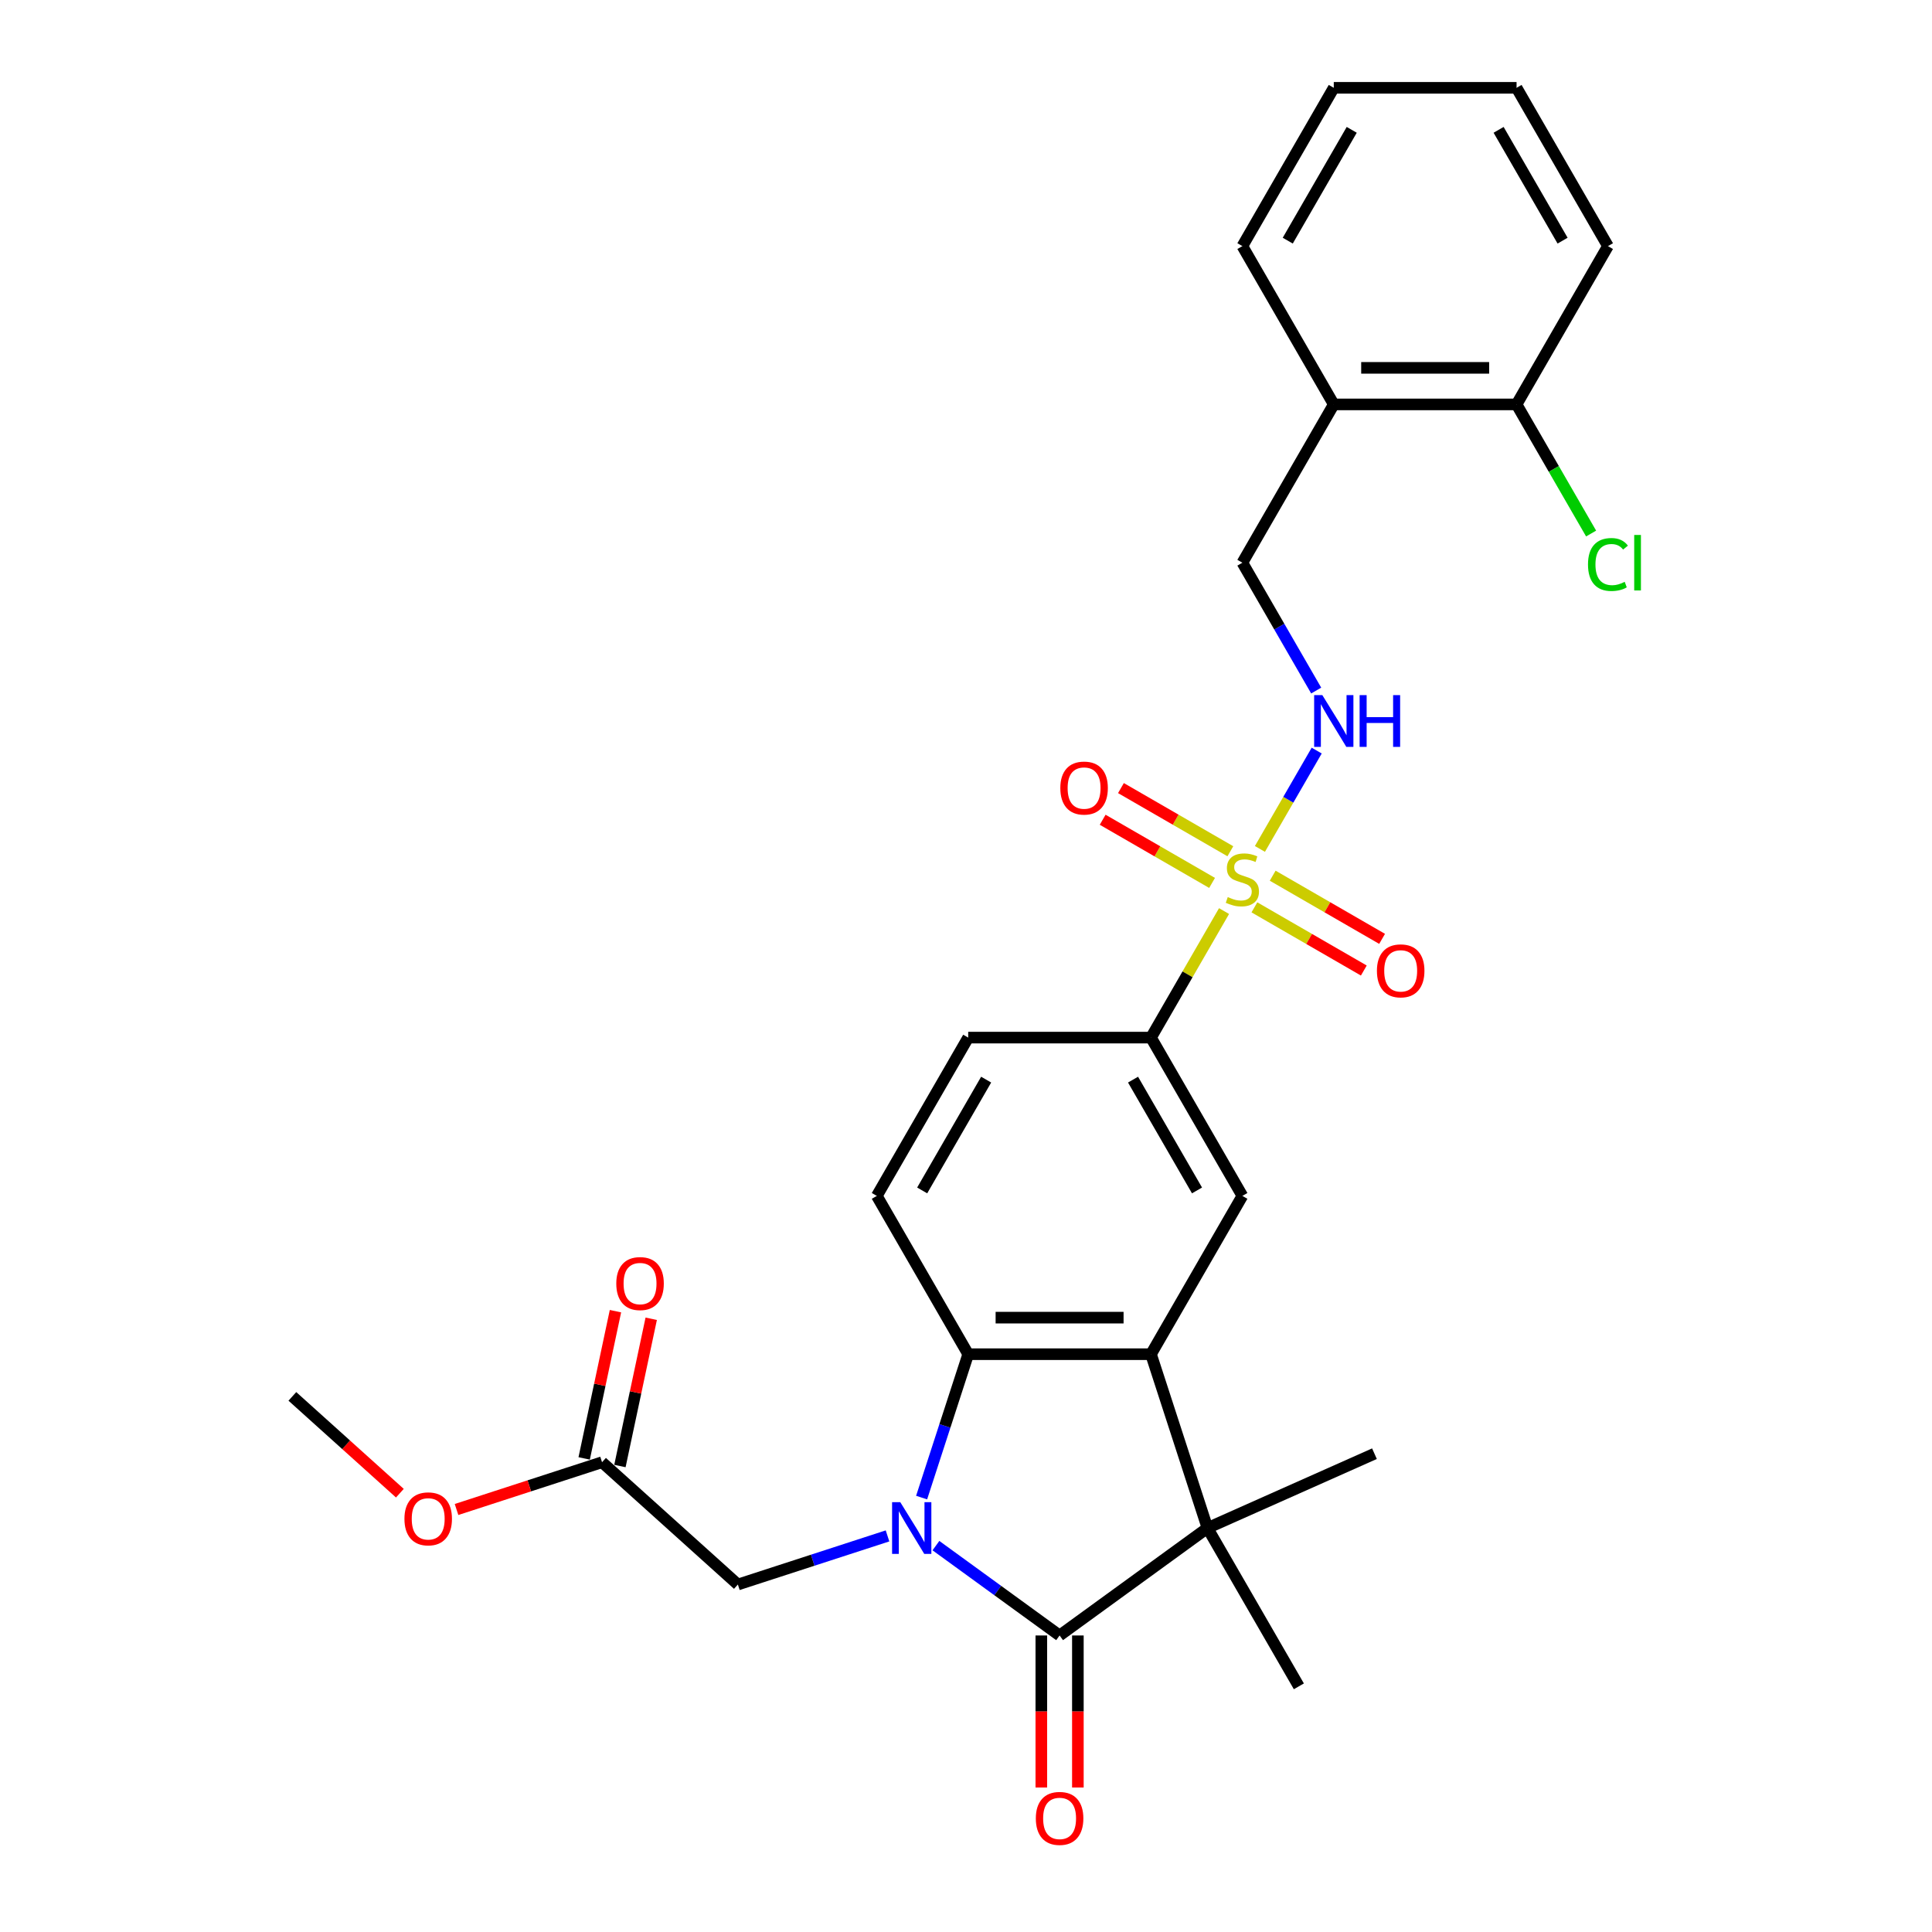 <?xml version='1.0' encoding='iso-8859-1'?>
<svg version='1.1' baseProfile='full'
              xmlns='http://www.w3.org/2000/svg'
                      xmlns:rdkit='http://www.rdkit.org/xml'
                      xmlns:xlink='http://www.w3.org/1999/xlink'
                  xml:space='preserve'
width='1000px' height='1000px' viewBox='0 0 1000 1000'>
<!-- END OF HEADER -->
<rect style='opacity:1.0;fill:#FFFFFF;stroke:none' width='1000' height='1000' x='0' y='0'> </rect>
<path class='bond-0' d='M 484.431,800.011 L 516.438,823.266' style='fill:none;fill-rule:evenodd;stroke:#0000FF;stroke-width:6px;stroke-linecap:butt;stroke-linejoin:miter;stroke-opacity:1' />
<path class='bond-0' d='M 516.438,823.266 L 548.446,846.52' style='fill:none;fill-rule:evenodd;stroke:#000000;stroke-width:6px;stroke-linecap:butt;stroke-linejoin:miter;stroke-opacity:1' />
<path class='bond-4' d='M 477.026,775.148 L 489.083,738.039' style='fill:none;fill-rule:evenodd;stroke:#0000FF;stroke-width:6px;stroke-linecap:butt;stroke-linejoin:miter;stroke-opacity:1' />
<path class='bond-4' d='M 489.083,738.039 L 501.141,700.931' style='fill:none;fill-rule:evenodd;stroke:#000000;stroke-width:6px;stroke-linecap:butt;stroke-linejoin:miter;stroke-opacity:1' />
<path class='bond-8' d='M 459.378,794.98 L 420.652,807.563' style='fill:none;fill-rule:evenodd;stroke:#0000FF;stroke-width:6px;stroke-linecap:butt;stroke-linejoin:miter;stroke-opacity:1' />
<path class='bond-8' d='M 420.652,807.563 L 381.925,820.146' style='fill:none;fill-rule:evenodd;stroke:#000000;stroke-width:6px;stroke-linecap:butt;stroke-linejoin:miter;stroke-opacity:1' />
<path class='bond-3' d='M 548.446,846.52 L 624.987,790.91' style='fill:none;fill-rule:evenodd;stroke:#000000;stroke-width:6px;stroke-linecap:butt;stroke-linejoin:miter;stroke-opacity:1' />
<path class='bond-13' d='M 538.985,846.52 L 538.985,885.869' style='fill:none;fill-rule:evenodd;stroke:#000000;stroke-width:6px;stroke-linecap:butt;stroke-linejoin:miter;stroke-opacity:1' />
<path class='bond-13' d='M 538.985,885.869 L 538.985,925.217' style='fill:none;fill-rule:evenodd;stroke:#FF0000;stroke-width:6px;stroke-linecap:butt;stroke-linejoin:miter;stroke-opacity:1' />
<path class='bond-13' d='M 557.907,846.52 L 557.907,885.869' style='fill:none;fill-rule:evenodd;stroke:#000000;stroke-width:6px;stroke-linecap:butt;stroke-linejoin:miter;stroke-opacity:1' />
<path class='bond-13' d='M 557.907,885.869 L 557.907,925.217' style='fill:none;fill-rule:evenodd;stroke:#FF0000;stroke-width:6px;stroke-linecap:butt;stroke-linejoin:miter;stroke-opacity:1' />
<path class='bond-1' d='M 633.562,471.57 L 614.656,504.316' style='fill:none;fill-rule:evenodd;stroke:#CCCC00;stroke-width:6px;stroke-linecap:butt;stroke-linejoin:miter;stroke-opacity:1' />
<path class='bond-1' d='M 614.656,504.316 L 595.751,537.062' style='fill:none;fill-rule:evenodd;stroke:#000000;stroke-width:6px;stroke-linecap:butt;stroke-linejoin:miter;stroke-opacity:1' />
<path class='bond-7' d='M 652.134,439.403 L 666.828,413.952' style='fill:none;fill-rule:evenodd;stroke:#CCCC00;stroke-width:6px;stroke-linecap:butt;stroke-linejoin:miter;stroke-opacity:1' />
<path class='bond-7' d='M 666.828,413.952 L 681.522,388.501' style='fill:none;fill-rule:evenodd;stroke:#0000FF;stroke-width:6px;stroke-linecap:butt;stroke-linejoin:miter;stroke-opacity:1' />
<path class='bond-10' d='M 649.281,469.646 L 677.596,485.994' style='fill:none;fill-rule:evenodd;stroke:#CCCC00;stroke-width:6px;stroke-linecap:butt;stroke-linejoin:miter;stroke-opacity:1' />
<path class='bond-10' d='M 677.596,485.994 L 705.911,502.342' style='fill:none;fill-rule:evenodd;stroke:#FF0000;stroke-width:6px;stroke-linecap:butt;stroke-linejoin:miter;stroke-opacity:1' />
<path class='bond-10' d='M 658.742,453.259 L 687.057,469.607' style='fill:none;fill-rule:evenodd;stroke:#CCCC00;stroke-width:6px;stroke-linecap:butt;stroke-linejoin:miter;stroke-opacity:1' />
<path class='bond-10' d='M 687.057,469.607 L 715.372,485.955' style='fill:none;fill-rule:evenodd;stroke:#FF0000;stroke-width:6px;stroke-linecap:butt;stroke-linejoin:miter;stroke-opacity:1' />
<path class='bond-11' d='M 636.83,440.608 L 608.515,424.261' style='fill:none;fill-rule:evenodd;stroke:#CCCC00;stroke-width:6px;stroke-linecap:butt;stroke-linejoin:miter;stroke-opacity:1' />
<path class='bond-11' d='M 608.515,424.261 L 580.2,407.913' style='fill:none;fill-rule:evenodd;stroke:#FF0000;stroke-width:6px;stroke-linecap:butt;stroke-linejoin:miter;stroke-opacity:1' />
<path class='bond-11' d='M 627.369,456.995 L 599.054,440.647' style='fill:none;fill-rule:evenodd;stroke:#CCCC00;stroke-width:6px;stroke-linecap:butt;stroke-linejoin:miter;stroke-opacity:1' />
<path class='bond-11' d='M 599.054,440.647 L 570.739,424.3' style='fill:none;fill-rule:evenodd;stroke:#FF0000;stroke-width:6px;stroke-linecap:butt;stroke-linejoin:miter;stroke-opacity:1' />
<path class='bond-2' d='M 595.751,700.931 L 501.141,700.931' style='fill:none;fill-rule:evenodd;stroke:#000000;stroke-width:6px;stroke-linecap:butt;stroke-linejoin:miter;stroke-opacity:1' />
<path class='bond-2' d='M 581.559,682.009 L 515.332,682.009' style='fill:none;fill-rule:evenodd;stroke:#000000;stroke-width:6px;stroke-linecap:butt;stroke-linejoin:miter;stroke-opacity:1' />
<path class='bond-6' d='M 595.751,700.931 L 643.055,618.996' style='fill:none;fill-rule:evenodd;stroke:#000000;stroke-width:6px;stroke-linecap:butt;stroke-linejoin:miter;stroke-opacity:1' />
<path class='bond-28' d='M 595.751,700.931 L 624.987,790.91' style='fill:none;fill-rule:evenodd;stroke:#000000;stroke-width:6px;stroke-linecap:butt;stroke-linejoin:miter;stroke-opacity:1' />
<path class='bond-19' d='M 624.987,790.91 L 711.417,752.429' style='fill:none;fill-rule:evenodd;stroke:#000000;stroke-width:6px;stroke-linecap:butt;stroke-linejoin:miter;stroke-opacity:1' />
<path class='bond-20' d='M 624.987,790.91 L 672.291,872.845' style='fill:none;fill-rule:evenodd;stroke:#000000;stroke-width:6px;stroke-linecap:butt;stroke-linejoin:miter;stroke-opacity:1' />
<path class='bond-9' d='M 501.141,700.931 L 453.836,618.996' style='fill:none;fill-rule:evenodd;stroke:#000000;stroke-width:6px;stroke-linecap:butt;stroke-linejoin:miter;stroke-opacity:1' />
<path class='bond-5' d='M 595.751,537.062 L 501.141,537.062' style='fill:none;fill-rule:evenodd;stroke:#000000;stroke-width:6px;stroke-linecap:butt;stroke-linejoin:miter;stroke-opacity:1' />
<path class='bond-29' d='M 595.751,537.062 L 643.055,618.996' style='fill:none;fill-rule:evenodd;stroke:#000000;stroke-width:6px;stroke-linecap:butt;stroke-linejoin:miter;stroke-opacity:1' />
<path class='bond-29' d='M 586.459,558.813 L 619.573,616.167' style='fill:none;fill-rule:evenodd;stroke:#000000;stroke-width:6px;stroke-linecap:butt;stroke-linejoin:miter;stroke-opacity:1' />
<path class='bond-15' d='M 681.26,357.431 L 662.158,324.344' style='fill:none;fill-rule:evenodd;stroke:#0000FF;stroke-width:6px;stroke-linecap:butt;stroke-linejoin:miter;stroke-opacity:1' />
<path class='bond-15' d='M 662.158,324.344 L 643.055,291.258' style='fill:none;fill-rule:evenodd;stroke:#000000;stroke-width:6px;stroke-linecap:butt;stroke-linejoin:miter;stroke-opacity:1' />
<path class='bond-12' d='M 381.925,820.146 L 311.617,756.84' style='fill:none;fill-rule:evenodd;stroke:#000000;stroke-width:6px;stroke-linecap:butt;stroke-linejoin:miter;stroke-opacity:1' />
<path class='bond-16' d='M 453.836,618.996 L 501.141,537.062' style='fill:none;fill-rule:evenodd;stroke:#000000;stroke-width:6px;stroke-linecap:butt;stroke-linejoin:miter;stroke-opacity:1' />
<path class='bond-16' d='M 477.318,616.167 L 510.432,558.813' style='fill:none;fill-rule:evenodd;stroke:#000000;stroke-width:6px;stroke-linecap:butt;stroke-linejoin:miter;stroke-opacity:1' />
<path class='bond-18' d='M 320.871,758.807 L 328.971,720.7' style='fill:none;fill-rule:evenodd;stroke:#000000;stroke-width:6px;stroke-linecap:butt;stroke-linejoin:miter;stroke-opacity:1' />
<path class='bond-18' d='M 328.971,720.7 L 337.07,682.594' style='fill:none;fill-rule:evenodd;stroke:#FF0000;stroke-width:6px;stroke-linecap:butt;stroke-linejoin:miter;stroke-opacity:1' />
<path class='bond-18' d='M 302.362,754.873 L 310.462,716.766' style='fill:none;fill-rule:evenodd;stroke:#000000;stroke-width:6px;stroke-linecap:butt;stroke-linejoin:miter;stroke-opacity:1' />
<path class='bond-18' d='M 310.462,716.766 L 318.562,678.66' style='fill:none;fill-rule:evenodd;stroke:#FF0000;stroke-width:6px;stroke-linecap:butt;stroke-linejoin:miter;stroke-opacity:1' />
<path class='bond-22' d='M 311.617,756.84 L 273.959,769.075' style='fill:none;fill-rule:evenodd;stroke:#000000;stroke-width:6px;stroke-linecap:butt;stroke-linejoin:miter;stroke-opacity:1' />
<path class='bond-22' d='M 273.959,769.075 L 236.302,781.311' style='fill:none;fill-rule:evenodd;stroke:#FF0000;stroke-width:6px;stroke-linecap:butt;stroke-linejoin:miter;stroke-opacity:1' />
<path class='bond-14' d='M 690.36,209.324 L 643.055,291.258' style='fill:none;fill-rule:evenodd;stroke:#000000;stroke-width:6px;stroke-linecap:butt;stroke-linejoin:miter;stroke-opacity:1' />
<path class='bond-17' d='M 690.36,209.324 L 784.97,209.324' style='fill:none;fill-rule:evenodd;stroke:#000000;stroke-width:6px;stroke-linecap:butt;stroke-linejoin:miter;stroke-opacity:1' />
<path class='bond-17' d='M 704.552,190.402 L 770.779,190.402' style='fill:none;fill-rule:evenodd;stroke:#000000;stroke-width:6px;stroke-linecap:butt;stroke-linejoin:miter;stroke-opacity:1' />
<path class='bond-23' d='M 690.36,209.324 L 643.055,127.389' style='fill:none;fill-rule:evenodd;stroke:#000000;stroke-width:6px;stroke-linecap:butt;stroke-linejoin:miter;stroke-opacity:1' />
<path class='bond-21' d='M 784.97,209.324 L 804.264,242.741' style='fill:none;fill-rule:evenodd;stroke:#000000;stroke-width:6px;stroke-linecap:butt;stroke-linejoin:miter;stroke-opacity:1' />
<path class='bond-21' d='M 804.264,242.741 L 823.557,276.158' style='fill:none;fill-rule:evenodd;stroke:#00CC00;stroke-width:6px;stroke-linecap:butt;stroke-linejoin:miter;stroke-opacity:1' />
<path class='bond-24' d='M 784.97,209.324 L 832.275,127.389' style='fill:none;fill-rule:evenodd;stroke:#000000;stroke-width:6px;stroke-linecap:butt;stroke-linejoin:miter;stroke-opacity:1' />
<path class='bond-25' d='M 206.973,772.872 L 179.151,747.821' style='fill:none;fill-rule:evenodd;stroke:#FF0000;stroke-width:6px;stroke-linecap:butt;stroke-linejoin:miter;stroke-opacity:1' />
<path class='bond-25' d='M 179.151,747.821 L 151.328,722.769' style='fill:none;fill-rule:evenodd;stroke:#000000;stroke-width:6px;stroke-linecap:butt;stroke-linejoin:miter;stroke-opacity:1' />
<path class='bond-26' d='M 643.055,127.389 L 690.36,45.455' style='fill:none;fill-rule:evenodd;stroke:#000000;stroke-width:6px;stroke-linecap:butt;stroke-linejoin:miter;stroke-opacity:1' />
<path class='bond-26' d='M 666.538,124.56 L 699.652,67.206' style='fill:none;fill-rule:evenodd;stroke:#000000;stroke-width:6px;stroke-linecap:butt;stroke-linejoin:miter;stroke-opacity:1' />
<path class='bond-30' d='M 832.275,127.389 L 784.97,45.455' style='fill:none;fill-rule:evenodd;stroke:#000000;stroke-width:6px;stroke-linecap:butt;stroke-linejoin:miter;stroke-opacity:1' />
<path class='bond-30' d='M 808.792,124.56 L 775.679,67.206' style='fill:none;fill-rule:evenodd;stroke:#000000;stroke-width:6px;stroke-linecap:butt;stroke-linejoin:miter;stroke-opacity:1' />
<path class='bond-27' d='M 690.36,45.455 L 784.97,45.455' style='fill:none;fill-rule:evenodd;stroke:#000000;stroke-width:6px;stroke-linecap:butt;stroke-linejoin:miter;stroke-opacity:1' />
<path  class='atom-0' d='M 465.982 777.513
L 474.762 791.705
Q 475.632 793.105, 477.032 795.641
Q 478.433 798.176, 478.508 798.327
L 478.508 777.513
L 482.066 777.513
L 482.066 804.307
L 478.395 804.307
L 468.972 788.791
Q 467.874 786.974, 466.701 784.893
Q 465.566 782.811, 465.225 782.168
L 465.225 804.307
L 461.744 804.307
L 461.744 777.513
L 465.982 777.513
' fill='#0000FF'/>
<path  class='atom-2' d='M 635.487 464.323
Q 635.789 464.437, 637.038 464.967
Q 638.287 465.496, 639.649 465.837
Q 641.05 466.14, 642.412 466.14
Q 644.948 466.14, 646.424 464.929
Q 647.899 463.68, 647.899 461.523
Q 647.899 460.047, 647.143 459.139
Q 646.424 458.23, 645.288 457.738
Q 644.153 457.246, 642.261 456.679
Q 639.877 455.96, 638.438 455.279
Q 637.038 454.597, 636.016 453.159
Q 635.033 451.721, 635.033 449.299
Q 635.033 445.931, 637.303 443.85
Q 639.612 441.768, 644.153 441.768
Q 647.256 441.768, 650.776 443.244
L 649.905 446.158
Q 646.688 444.834, 644.266 444.834
Q 641.655 444.834, 640.217 445.931
Q 638.779 446.991, 638.817 448.845
Q 638.817 450.283, 639.536 451.154
Q 640.293 452.024, 641.352 452.516
Q 642.45 453.008, 644.266 453.576
Q 646.688 454.332, 648.127 455.089
Q 649.565 455.846, 650.586 457.398
Q 651.646 458.912, 651.646 461.523
Q 651.646 465.231, 649.148 467.237
Q 646.688 469.205, 642.563 469.205
Q 640.179 469.205, 638.363 468.675
Q 636.584 468.183, 634.465 467.313
L 635.487 464.323
' fill='#CCCC00'/>
<path  class='atom-8' d='M 684.438 359.796
L 693.218 373.987
Q 694.088 375.388, 695.488 377.923
Q 696.888 380.459, 696.964 380.61
L 696.964 359.796
L 700.521 359.796
L 700.521 386.589
L 696.851 386.589
L 687.427 371.073
Q 686.33 369.257, 685.157 367.175
Q 684.022 365.094, 683.681 364.451
L 683.681 386.589
L 680.199 386.589
L 680.199 359.796
L 684.438 359.796
' fill='#0000FF'/>
<path  class='atom-8' d='M 703.738 359.796
L 707.371 359.796
L 707.371 371.187
L 721.071 371.187
L 721.071 359.796
L 724.704 359.796
L 724.704 386.589
L 721.071 386.589
L 721.071 374.214
L 707.371 374.214
L 707.371 386.589
L 703.738 386.589
L 703.738 359.796
' fill='#0000FF'/>
<path  class='atom-11' d='M 712.691 502.508
Q 712.691 496.074, 715.87 492.479
Q 719.048 488.884, 724.99 488.884
Q 730.931 488.884, 734.11 492.479
Q 737.289 496.074, 737.289 502.508
Q 737.289 509.017, 734.073 512.726
Q 730.856 516.396, 724.99 516.396
Q 719.086 516.396, 715.87 512.726
Q 712.691 509.055, 712.691 502.508
M 724.99 513.369
Q 729.077 513.369, 731.272 510.644
Q 733.505 507.882, 733.505 502.508
Q 733.505 497.247, 731.272 494.598
Q 729.077 491.911, 724.99 491.911
Q 720.903 491.911, 718.67 494.561
Q 716.475 497.21, 716.475 502.508
Q 716.475 507.919, 718.67 510.644
Q 720.903 513.369, 724.99 513.369
' fill='#FF0000'/>
<path  class='atom-12' d='M 548.822 407.898
Q 548.822 401.464, 552.001 397.869
Q 555.179 394.274, 561.121 394.274
Q 567.062 394.274, 570.241 397.869
Q 573.42 401.464, 573.42 407.898
Q 573.42 414.407, 570.203 418.116
Q 566.987 421.787, 561.121 421.787
Q 555.217 421.787, 552.001 418.116
Q 548.822 414.445, 548.822 407.898
M 561.121 418.759
Q 565.208 418.759, 567.403 416.034
Q 569.636 413.272, 569.636 407.898
Q 569.636 402.638, 567.403 399.989
Q 565.208 397.302, 561.121 397.302
Q 557.034 397.302, 554.801 399.951
Q 552.606 402.6, 552.606 407.898
Q 552.606 413.31, 554.801 416.034
Q 557.034 418.759, 561.121 418.759
' fill='#FF0000'/>
<path  class='atom-14' d='M 536.146 941.206
Q 536.146 934.772, 539.325 931.177
Q 542.504 927.582, 548.446 927.582
Q 554.387 927.582, 557.566 931.177
Q 560.745 934.772, 560.745 941.206
Q 560.745 947.715, 557.528 951.424
Q 554.311 955.095, 548.446 955.095
Q 542.542 955.095, 539.325 951.424
Q 536.146 947.753, 536.146 941.206
M 548.446 952.067
Q 552.533 952.067, 554.728 949.342
Q 556.96 946.58, 556.96 941.206
Q 556.96 935.946, 554.728 933.296
Q 552.533 930.61, 548.446 930.61
Q 544.358 930.61, 542.126 933.259
Q 539.931 935.908, 539.931 941.206
Q 539.931 946.618, 542.126 949.342
Q 544.358 952.067, 548.446 952.067
' fill='#FF0000'/>
<path  class='atom-19' d='M 318.988 664.373
Q 318.988 657.94, 322.167 654.344
Q 325.346 650.749, 331.287 650.749
Q 337.229 650.749, 340.407 654.344
Q 343.586 657.94, 343.586 664.373
Q 343.586 670.882, 340.37 674.591
Q 337.153 678.262, 331.287 678.262
Q 325.383 678.262, 322.167 674.591
Q 318.988 670.92, 318.988 664.373
M 331.287 675.234
Q 335.374 675.234, 337.569 672.51
Q 339.802 669.747, 339.802 664.373
Q 339.802 659.113, 337.569 656.464
Q 335.374 653.777, 331.287 653.777
Q 327.2 653.777, 324.967 656.426
Q 322.772 659.075, 322.772 664.373
Q 322.772 669.785, 324.967 672.51
Q 327.2 675.234, 331.287 675.234
' fill='#FF0000'/>
<path  class='atom-22' d='M 821.944 292.185
Q 821.944 285.525, 825.047 282.043
Q 828.188 278.524, 834.129 278.524
Q 839.655 278.524, 842.607 282.422
L 840.109 284.465
Q 837.952 281.627, 834.129 281.627
Q 830.08 281.627, 827.923 284.352
Q 825.804 287.039, 825.804 292.185
Q 825.804 297.483, 827.999 300.208
Q 830.232 302.933, 834.546 302.933
Q 837.498 302.933, 840.941 301.154
L 842.001 303.993
Q 840.601 304.901, 838.482 305.431
Q 836.362 305.96, 834.016 305.96
Q 828.188 305.96, 825.047 302.403
Q 821.944 298.846, 821.944 292.185
' fill='#00CC00'/>
<path  class='atom-22' d='M 845.861 276.896
L 849.343 276.896
L 849.343 305.62
L 845.861 305.62
L 845.861 276.896
' fill='#00CC00'/>
<path  class='atom-23' d='M 209.338 786.151
Q 209.338 779.718, 212.517 776.123
Q 215.696 772.528, 221.637 772.528
Q 227.579 772.528, 230.758 776.123
Q 233.936 779.718, 233.936 786.151
Q 233.936 792.661, 230.72 796.369
Q 227.503 800.04, 221.637 800.04
Q 215.734 800.04, 212.517 796.369
Q 209.338 792.698, 209.338 786.151
M 221.637 797.013
Q 225.724 797.013, 227.919 794.288
Q 230.152 791.525, 230.152 786.151
Q 230.152 780.891, 227.919 778.242
Q 225.724 775.555, 221.637 775.555
Q 217.55 775.555, 215.317 778.204
Q 213.122 780.853, 213.122 786.151
Q 213.122 791.563, 215.317 794.288
Q 217.55 797.013, 221.637 797.013
' fill='#FF0000'/>
</svg>

